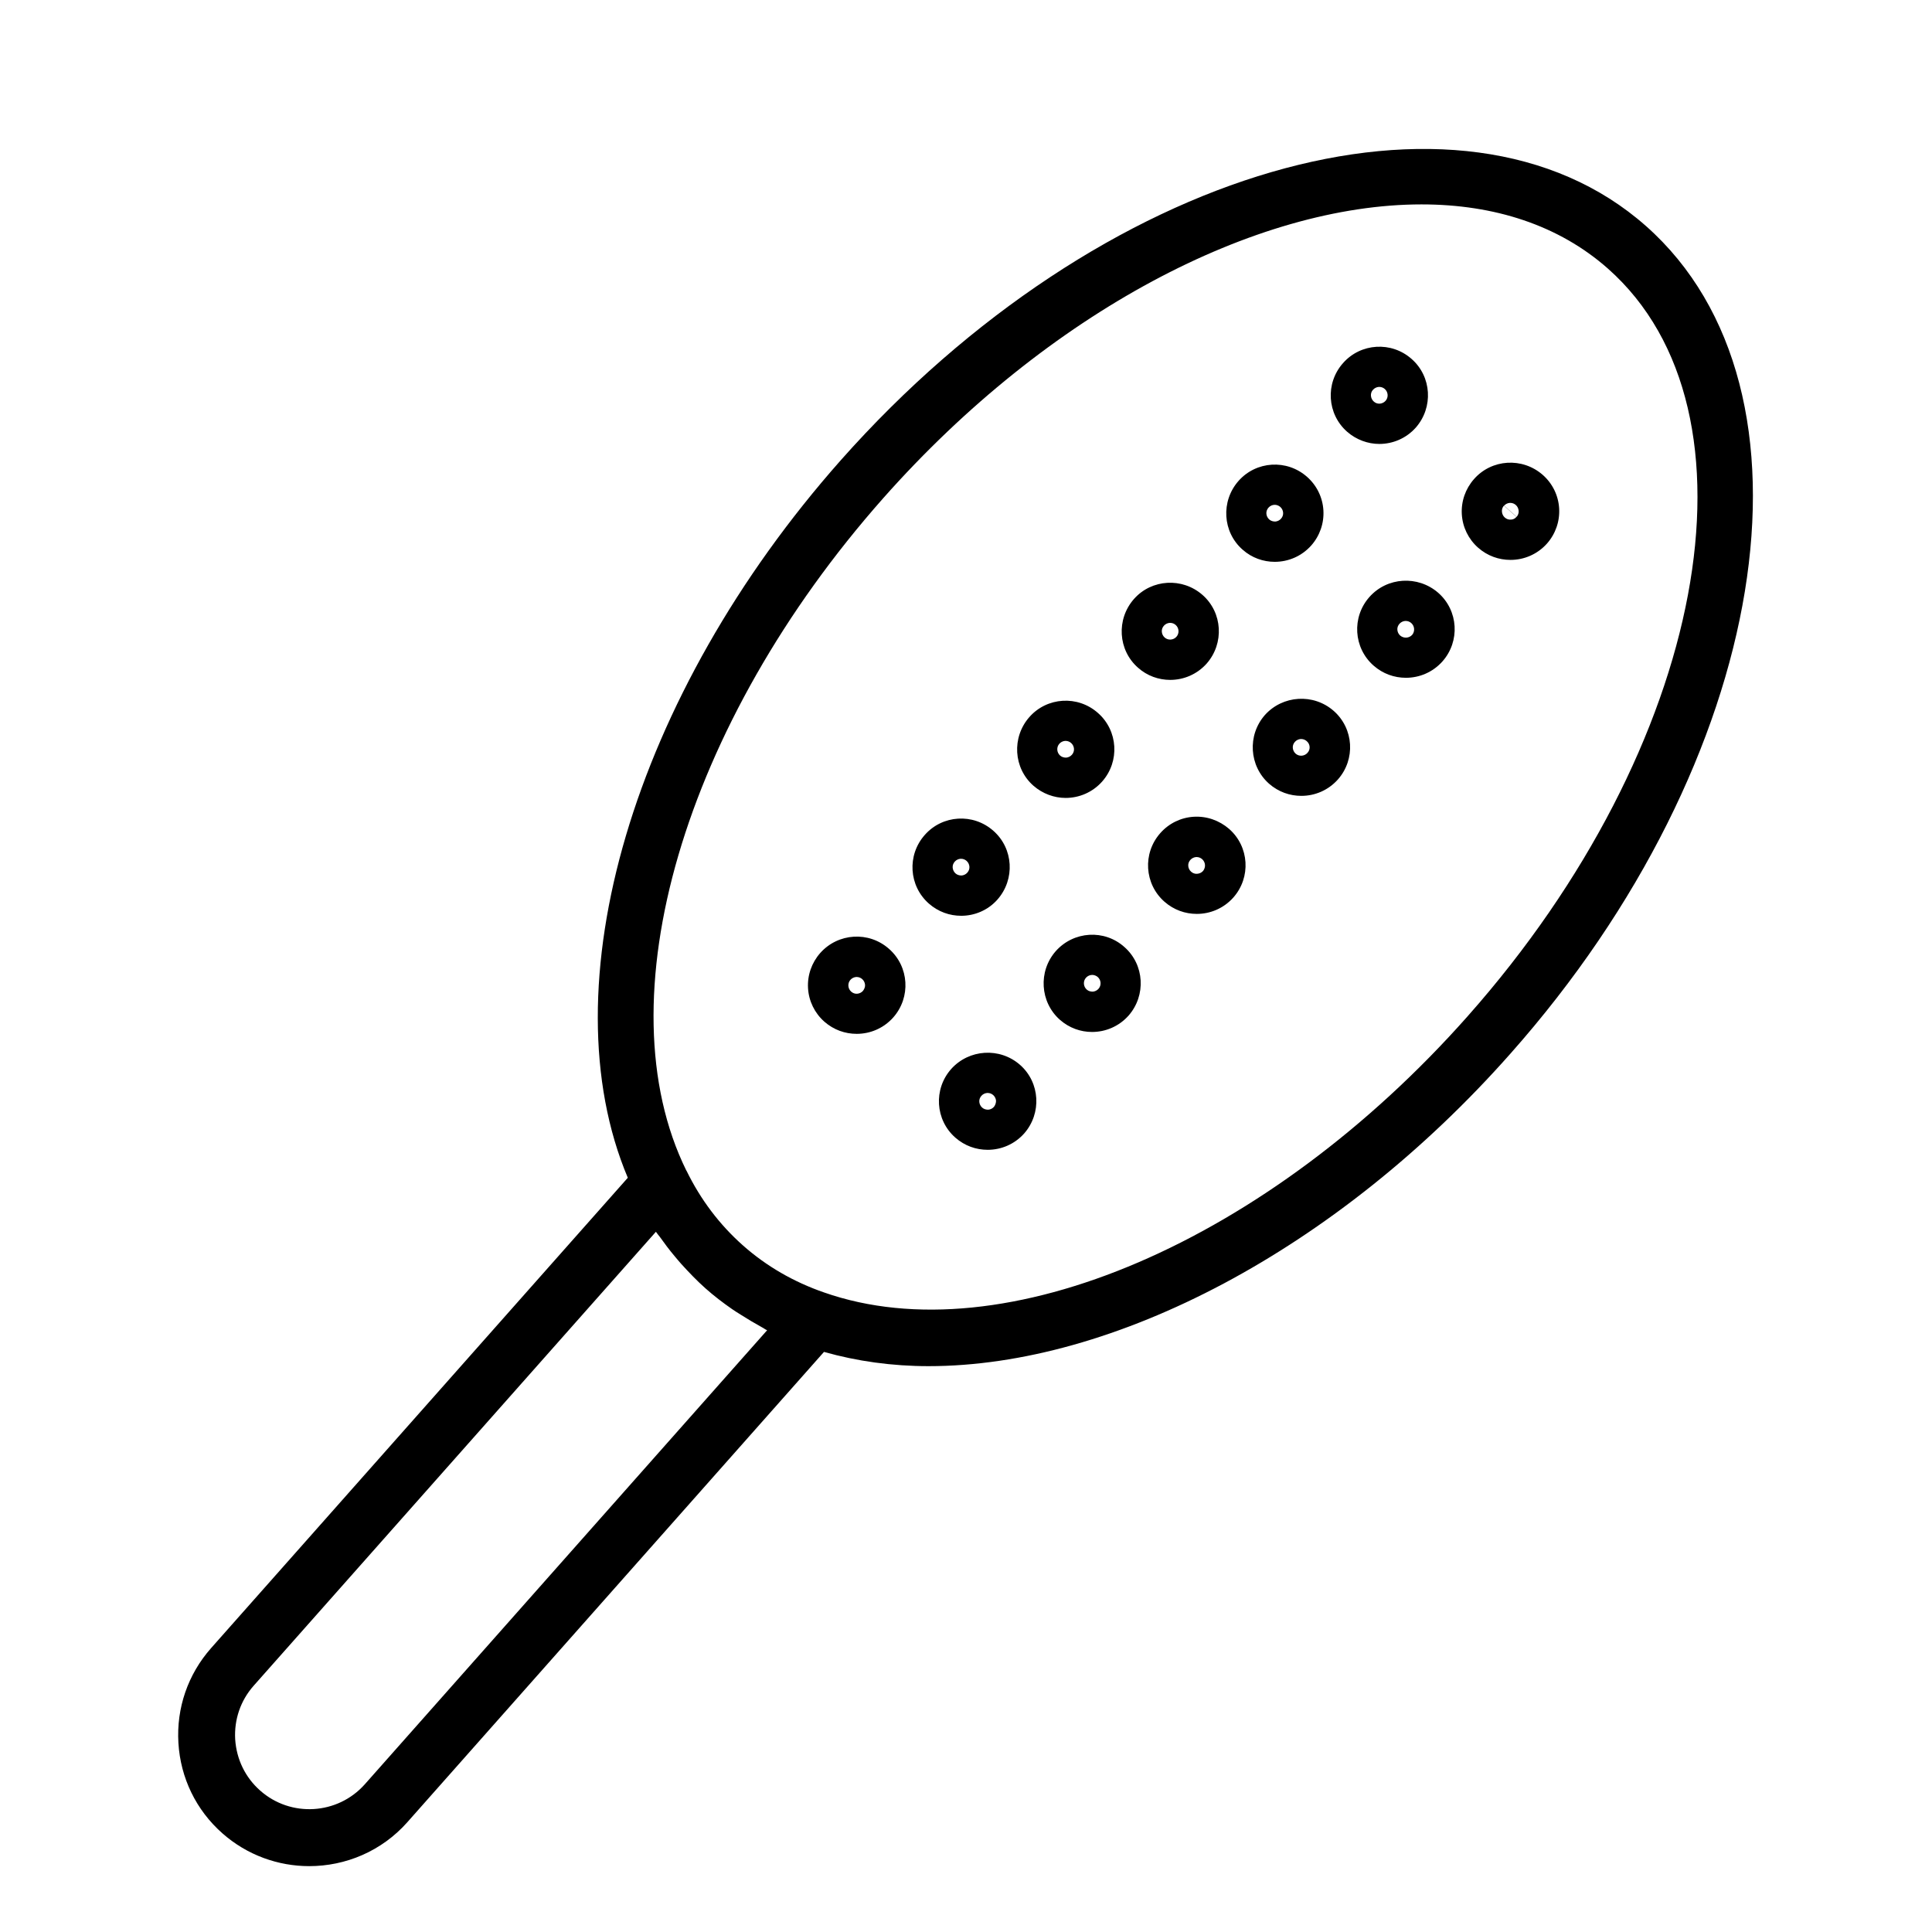 <?xml version="1.0" encoding="UTF-8"?>
<!-- Uploaded to: SVG Repo, www.svgrepo.com, Generator: SVG Repo Mixer Tools -->
<svg fill="#000000" width="800px" height="800px" version="1.1" viewBox="144 144 512 512" xmlns="http://www.w3.org/2000/svg">
 <g>
  <path d="m580.21 203.91c-48.918-43.324-144.64-15.516-213.41 62.07-55.168 62.32-77.789 139.5-56.426 190.14l-110.43 124.64c-6.144 6.953-9.219 15.871-8.664 25.141 0.555 9.27 4.684 17.785 11.637 23.93 6.602 5.844 14.863 8.715 23.023 8.715 9.621 0 19.195-3.93 26.047-11.688l110.38-124.59c8.715 2.469 18.035 3.777 27.711 3.777 49.02 0 108.17-30.781 154.21-82.828 68.77-77.535 84.891-175.93 35.922-219.31zm-339.52 412.93c-7.203 8.113-19.648 8.867-27.762 1.664-3.93-3.477-6.246-8.262-6.602-13.551-0.301-5.238 1.41-10.277 4.887-14.207l106.61-120.31c0.301 0.453 0.656 0.855 1.008 1.309 1.258 1.762 2.57 3.527 3.981 5.188 0.605 0.707 1.16 1.41 1.762 2.066 2.016 2.215 4.082 4.383 6.348 6.398 2.266 2.016 4.637 3.828 7.106 5.543 0.754 0.504 1.512 1.008 2.266 1.461 1.812 1.16 3.68 2.266 5.594 3.324 0.504 0.25 0.906 0.605 1.41 0.805zm292.31-203.59c-52.949 59.801-123.13 89.93-170.64 73.254-8.012-2.769-15.266-6.953-21.461-12.445-6.195-5.492-11.234-12.141-14.965-19.801l-0.051-0.051c-22.219-45.141-0.754-118.39 52.195-178.2 43.883-49.523 98.848-77.84 142.63-77.84 19.297 0 36.375 5.492 49.422 17.027 42.777 37.891 26.098 126.71-37.129 198.05z"/>
  <path d="m509.53 261.65c3.578 0 7.106-1.461 9.672-4.332 4.684-5.34 4.231-13.504-1.109-18.188-5.34-4.734-13.504-4.231-18.188 1.109-4.734 5.34-4.231 13.504 1.109 18.188 2.418 2.113 5.492 3.223 8.516 3.223zm-1.664-14.359c0.402-0.453 0.957-0.707 1.512-0.754h0.152c0.555 0 1.059 0.203 1.461 0.555 0.906 0.805 1.008 2.215 0.203 3.125-0.402 0.453-0.957 0.707-1.512 0.754-0.605 0.051-1.16-0.152-1.613-0.555-0.453-0.402-0.707-0.957-0.754-1.512-0.055-0.605 0.148-1.211 0.551-1.613z"/>
  <path d="m534.62 270.97c-2.266 2.57-3.426 5.894-3.223 9.32s1.762 6.602 4.332 8.867c2.469 2.168 5.492 3.223 8.566 3.223 3.578 0 7.106-1.461 9.672-4.332 2.266-2.57 3.426-5.894 3.223-9.32s-1.762-6.602-4.332-8.867c-5.391-4.734-13.555-4.231-18.238 1.109zm9.773 10.73c-0.605 0.051-1.16-0.152-1.613-0.555-0.453-0.402-0.707-0.957-0.754-1.562-0.051-0.605 0.152-1.16 0.555-1.613l3.324 2.973c-0.352 0.457-0.906 0.758-1.512 0.758zm1.512-0.703-3.324-2.973c0.402-0.453 0.957-0.707 1.512-0.754h0.152c0.555 0 1.059 0.203 1.461 0.555 0.453 0.402 0.707 0.957 0.754 1.562 0.051 0.551-0.152 1.156-0.555 1.609z"/>
  <path d="m481.82 292.89c3.578 0 7.106-1.461 9.672-4.332 2.266-2.57 3.426-5.894 3.223-9.32-0.203-3.426-1.762-6.602-4.332-8.867-5.34-4.734-13.504-4.231-18.188 1.109-4.684 5.34-4.231 13.504 1.109 18.188 2.422 2.168 5.492 3.223 8.516 3.223zm-1.66-14.355 3.324 2.922-3.324-2.922c0.453-0.504 1.059-0.754 1.664-0.754 0.504 0 1.059 0.203 1.461 0.555 0.453 0.402 0.707 0.957 0.754 1.512 0.051 0.605-0.152 1.16-0.555 1.613-0.402 0.453-0.957 0.707-1.512 0.754-0.605 0-1.16-0.152-1.613-0.555s-0.707-0.957-0.754-1.512c-0.051-0.555 0.148-1.16 0.555-1.613z"/>
  <path d="m506.91 302.21c-4.734 5.34-4.231 13.504 1.109 18.188 2.469 2.168 5.492 3.223 8.566 3.223 3.578 0 7.106-1.461 9.672-4.332 4.734-5.34 4.231-13.504-1.109-18.188-5.391-4.688-13.551-4.184-18.238 1.109zm11.336 10.023c-0.805 0.906-2.215 1.008-3.176 0.203-0.453-0.402-0.707-0.957-0.754-1.512-0.051-0.605 0.152-1.16 0.555-1.613 0.402-0.453 0.957-0.707 1.512-0.754h0.152c0.555 0 1.059 0.203 1.461 0.555 0.453 0.402 0.707 0.957 0.754 1.512 0.051 0.602-0.152 1.207-0.504 1.609z"/>
  <path d="m454.11 324.18c3.578 0 7.106-1.461 9.672-4.332 4.684-5.34 4.231-13.504-1.109-18.188s-13.504-4.231-18.188 1.109-4.231 13.504 1.109 18.188c2.418 2.164 5.492 3.223 8.516 3.223zm-1.664-14.359c0.402-0.453 0.957-0.707 1.512-0.754h0.152c0.555 0 1.059 0.203 1.461 0.555 0.906 0.805 1.008 2.215 0.203 3.125-0.805 0.906-2.215 1.008-3.125 0.203-0.453-0.402-0.707-0.957-0.754-1.512-0.055-0.609 0.148-1.164 0.551-1.617z"/>
  <path d="m479.2 333.5c-4.684 5.34-4.18 13.504 1.109 18.188 2.469 2.168 5.492 3.223 8.566 3.223 3.578 0 7.106-1.461 9.672-4.332 4.734-5.34 4.231-13.504-1.109-18.188-5.344-4.684-13.504-4.18-18.238 1.109zm11.285 10.023c-0.805 0.906-2.215 1.008-3.125 0.203-0.453-0.402-0.707-0.957-0.754-1.512-0.051-0.605 0.152-1.16 0.555-1.613s0.957-0.707 1.512-0.754h0.152c0.555 0 1.059 0.203 1.461 0.555 0.953 0.805 1.055 2.215 0.199 3.121z"/>
  <path d="m426.4 355.46c3.578 0 7.106-1.461 9.672-4.332 4.734-5.34 4.231-13.504-1.109-18.188-5.34-4.734-13.504-4.231-18.188 1.109-4.684 5.34-4.231 13.504 1.109 18.188 2.418 2.113 5.492 3.223 8.516 3.223zm-1.664-14.359c0.402-0.453 0.957-0.707 1.512-0.754h0.152c0.555 0 1.059 0.203 1.461 0.555 0.453 0.402 0.707 0.957 0.754 1.512 0.051 0.605-0.152 1.16-0.555 1.613s-0.957 0.707-1.512 0.754c-0.605 0-1.16-0.152-1.613-0.555-0.902-0.805-1.004-2.215-0.199-3.125z"/>
  <path d="m460.36 360.45c-3.426 0.203-6.602 1.762-8.867 4.332-4.734 5.34-4.231 13.504 1.109 18.188 2.469 2.168 5.492 3.223 8.566 3.223 3.578 0 7.106-1.461 9.672-4.332 4.734-5.34 4.231-13.504-1.109-18.188-2.621-2.266-5.945-3.426-9.371-3.223zm2.469 14.359c-0.402 0.453-0.957 0.707-1.562 0.754-0.605 0.051-1.16-0.152-1.613-0.555-0.453-0.402-0.707-0.957-0.754-1.512-0.051-0.605 0.152-1.16 0.555-1.613 0.402-0.453 0.957-0.707 1.512-0.754h0.152c0.555 0 1.059 0.203 1.461 0.555 0.453 0.402 0.707 0.957 0.754 1.512 0.051 0.555-0.152 1.16-0.504 1.613z"/>
  <path d="m408.36 382.36c4.684-5.34 4.231-13.504-1.109-18.188-5.34-4.734-13.504-4.231-18.188 1.109-4.734 5.34-4.231 13.504 1.109 18.188 2.469 2.168 5.492 3.223 8.566 3.223 3.523 0.004 7.102-1.457 9.621-4.332zm-11.891-8.41c-0.051-0.605 0.152-1.16 0.555-1.613s0.957-0.707 1.512-0.754h0.152c0.555 0 1.059 0.203 1.461 0.555 0.453 0.402 0.707 0.957 0.754 1.512 0.051 0.605-0.152 1.16-0.555 1.613-0.402 0.453-0.957 0.707-1.512 0.754-0.605 0-1.16-0.152-1.613-0.555-0.402-0.355-0.703-0.91-0.754-1.512z"/>
  <path d="m423.78 396.07c-4.684 5.34-4.18 13.504 1.109 18.188 2.469 2.168 5.492 3.223 8.516 3.223 3.578 0 7.106-1.461 9.672-4.332 4.684-5.34 4.231-13.504-1.109-18.188-5.289-4.738-13.449-4.234-18.188 1.109zm11.336 9.973c-0.402 0.453-0.957 0.707-1.512 0.754-0.605 0-1.16-0.152-1.613-0.555-0.906-0.805-1.008-2.215-0.203-3.125 0.453-0.504 1.059-0.754 1.664-0.754 0.504 0 1.059 0.203 1.461 0.555 0.91 0.809 1.012 2.219 0.203 3.125z"/>
  <path d="m361.36 396.57c-2.266 2.57-3.426 5.894-3.223 9.32 0.203 3.426 1.762 6.602 4.332 8.867 2.469 2.168 5.492 3.223 8.566 3.223 3.578 0 7.106-1.461 9.672-4.332 4.734-5.34 4.231-13.504-1.109-18.188-5.34-4.738-13.5-4.234-18.238 1.109zm11.336 10.023c-0.402 0.453-0.957 0.707-1.512 0.754-0.605 0.051-1.16-0.152-1.613-0.555-0.906-0.805-1.008-2.215-0.203-3.125 0.402-0.453 0.957-0.707 1.512-0.754h0.152c0.555 0 1.059 0.203 1.461 0.555 0.453 0.402 0.707 0.957 0.754 1.512 0.055 0.555-0.199 1.16-0.551 1.613z"/>
  <path d="m396.07 427.3c-4.734 5.34-4.231 13.504 1.109 18.188 2.469 2.168 5.492 3.223 8.566 3.223 3.578 0 7.106-1.461 9.672-4.332 4.684-5.34 4.231-13.504-1.109-18.188-5.344-4.684-13.504-4.18-18.238 1.109zm11.336 10.027c-0.402 0.453-0.957 0.707-1.512 0.754-0.605 0-1.16-0.152-1.613-0.555s-0.707-0.957-0.754-1.512c-0.051-0.605 0.152-1.16 0.555-1.613 0.402-0.453 0.957-0.707 1.512-0.754h0.152c0.555 0 1.059 0.203 1.461 0.555 0.453 0.402 0.707 0.957 0.754 1.512-0.004 0.605-0.203 1.16-0.555 1.613z"/>
 </g>
</svg>